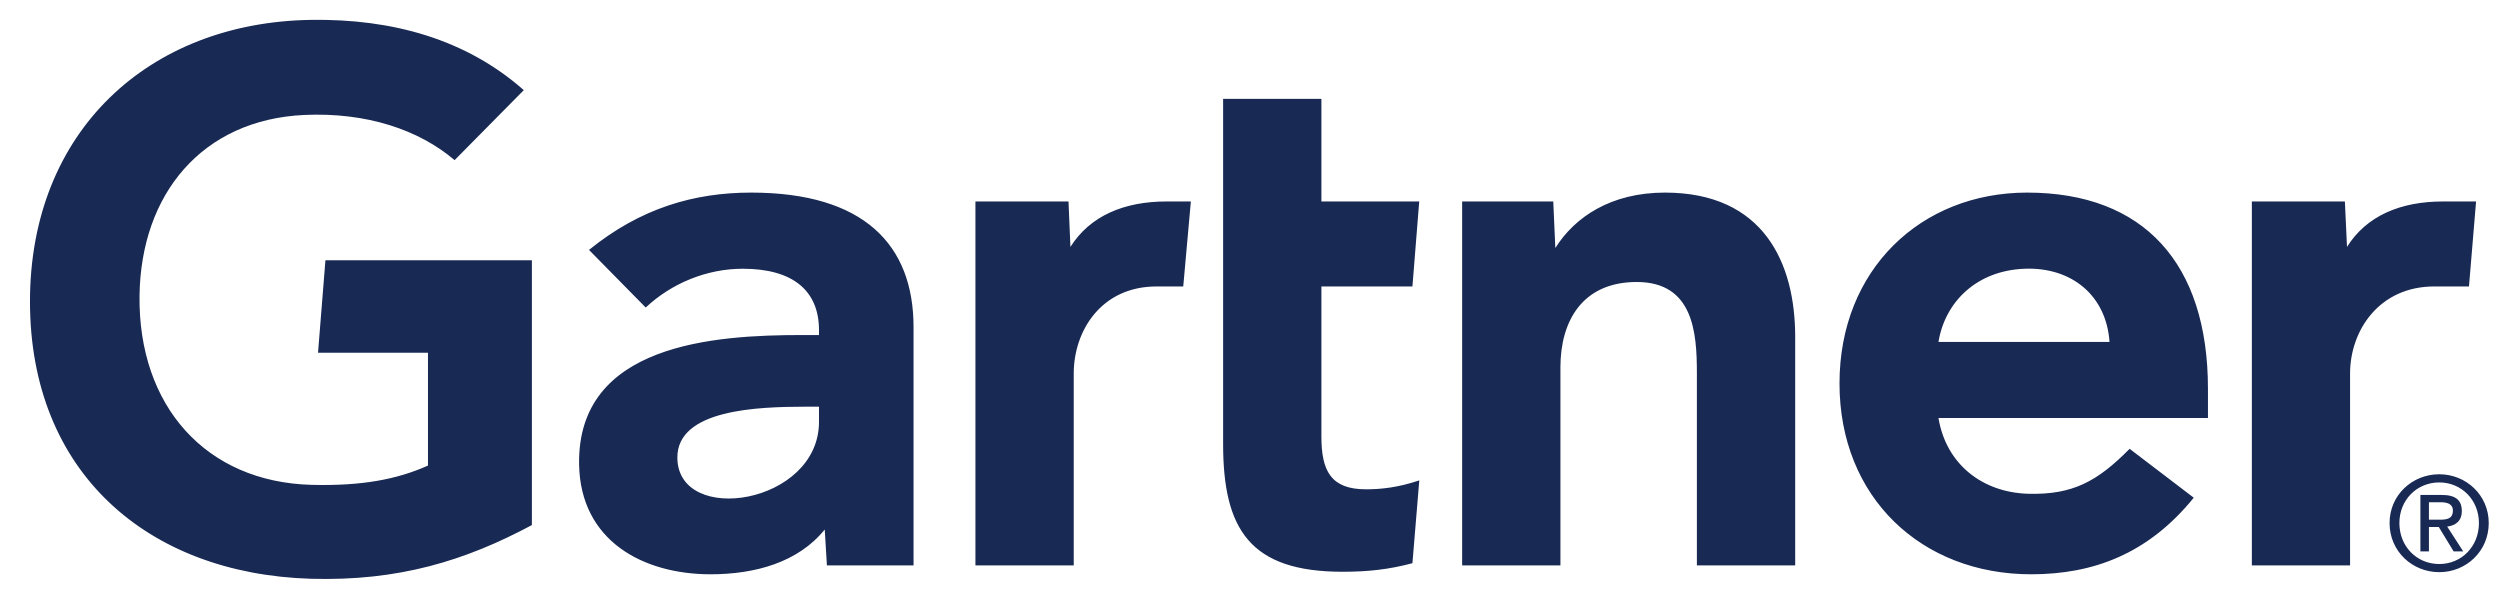 <svg width="105" height="25" viewBox="0 0 105 25" fill="none" xmlns="http://www.w3.org/2000/svg">
<g clip-path="url(#clip0_5573_1712)">
<mask id="mask0_5573_1712" style="mask-type:luminance" maskUnits="userSpaceOnUse" x="-185" y="-50" width="367" height="276">
<path d="M-184.7 225.647H181.665V-49.126H-184.7V225.647Z" fill="white"/>
</mask>
<g mask="url(#mask0_5573_1712)">
<path d="M103.995 8.462L103.697 12.031H102.24C99.912 12.031 98.703 13.897 98.703 15.685V23.746H94.578V8.462H98.485L98.574 10.37C99.393 9.062 100.828 8.462 102.597 8.462H103.995ZM75.398 23.746H71.269V15.666C71.269 13.974 71.123 11.844 68.743 11.844C66.451 11.844 65.538 13.498 65.538 15.425V23.746H61.41V8.462H65.237L65.324 10.416C66.145 9.108 67.672 8.089 69.925 8.089C74.085 8.089 75.398 11.059 75.398 14.149V23.746ZM59.61 20.176L59.322 23.654C58.332 23.919 57.453 24.014 56.389 24.014C52.499 24.014 51.371 22.231 51.371 18.646V4.152H55.499V8.462H59.607L59.322 12.031H55.499V18.335C55.499 19.774 55.894 20.551 57.37 20.551C58.011 20.551 58.725 20.474 59.61 20.176ZM50.016 8.462L49.696 12.031H48.574C46.252 12.031 45.097 13.895 45.097 15.685V23.746H40.968V8.462H44.877L44.958 10.37C45.783 9.062 47.217 8.462 48.988 8.462H50.016ZM22.339 22.053C19.539 23.551 16.742 24.415 13.048 24.308C6.199 24.098 1.259 19.846 1.259 12.663C1.259 5.511 6.247 0.942 13.051 0.835C16.5 0.782 19.587 1.657 21.999 3.786L19.093 6.726C17.6 5.453 15.404 4.709 12.779 4.828C8.497 5.027 5.917 8.139 5.86 12.418C5.804 17.053 8.646 20.248 13.09 20.364C15.181 20.417 16.679 20.136 17.975 19.554V14.816H13.357L13.668 10.93H22.339V22.053ZM92.734 17.557H81.416C81.739 19.51 83.274 20.685 85.186 20.738C87.044 20.788 88.084 20.227 89.444 18.85L92.138 20.904C90.223 23.262 87.926 24.12 85.309 24.12C80.707 24.12 77.259 20.902 77.259 16.104C77.259 11.311 80.689 8.089 85.137 8.089C90.039 8.089 92.734 11.059 92.734 16.33V17.557ZM88.599 14.361C88.472 12.43 87.025 11.21 85.033 11.287C83.028 11.363 81.693 12.669 81.416 14.361H88.599ZM38.369 13.738V23.746H34.73L34.639 22.239C33.523 23.622 31.71 24.12 29.843 24.12C27.033 24.12 24.377 22.734 24.322 19.506C24.238 14.432 30.032 14.072 33.67 14.072H34.398V13.871C34.398 12.194 33.287 11.287 31.197 11.287C29.696 11.287 28.215 11.889 27.12 12.916L24.738 10.496C26.901 8.743 29.151 8.089 31.548 8.089C36.282 8.089 38.369 10.277 38.369 13.738ZM34.398 17.081H33.824C31.869 17.085 28.436 17.181 28.449 19.225C28.468 22.104 34.398 21.189 34.398 17.717V17.081ZM100.774 21.968C100.774 20.995 101.509 20.262 102.45 20.262C103.38 20.262 104.115 20.995 104.115 21.968C104.115 22.958 103.38 23.689 102.45 23.689C101.509 23.689 100.774 22.958 100.774 21.968ZM102.45 24.031C103.571 24.031 104.527 23.16 104.527 21.968C104.527 20.788 103.571 19.919 102.45 19.919C101.319 19.919 100.362 20.788 100.362 21.968C100.362 23.16 101.319 24.031 102.45 24.031ZM102.015 22.133H102.429L103.053 23.16H103.456L102.782 22.116C103.13 22.074 103.396 21.887 103.396 21.463C103.396 20.995 103.119 20.788 102.559 20.788H101.657V23.16H102.015V22.133ZM102.015 21.827V21.094H102.504C102.754 21.094 103.021 21.148 103.021 21.442C103.021 21.806 102.749 21.827 102.445 21.827H102.015Z" fill="#182954"/>
</g>
</g>
<defs>
<clipPath id="clip0_5573_1712">
<rect width="103.759" height="23.865" fill="white" transform="translate(0.959 0.57)"/>
</clipPath>
</defs>
</svg>
